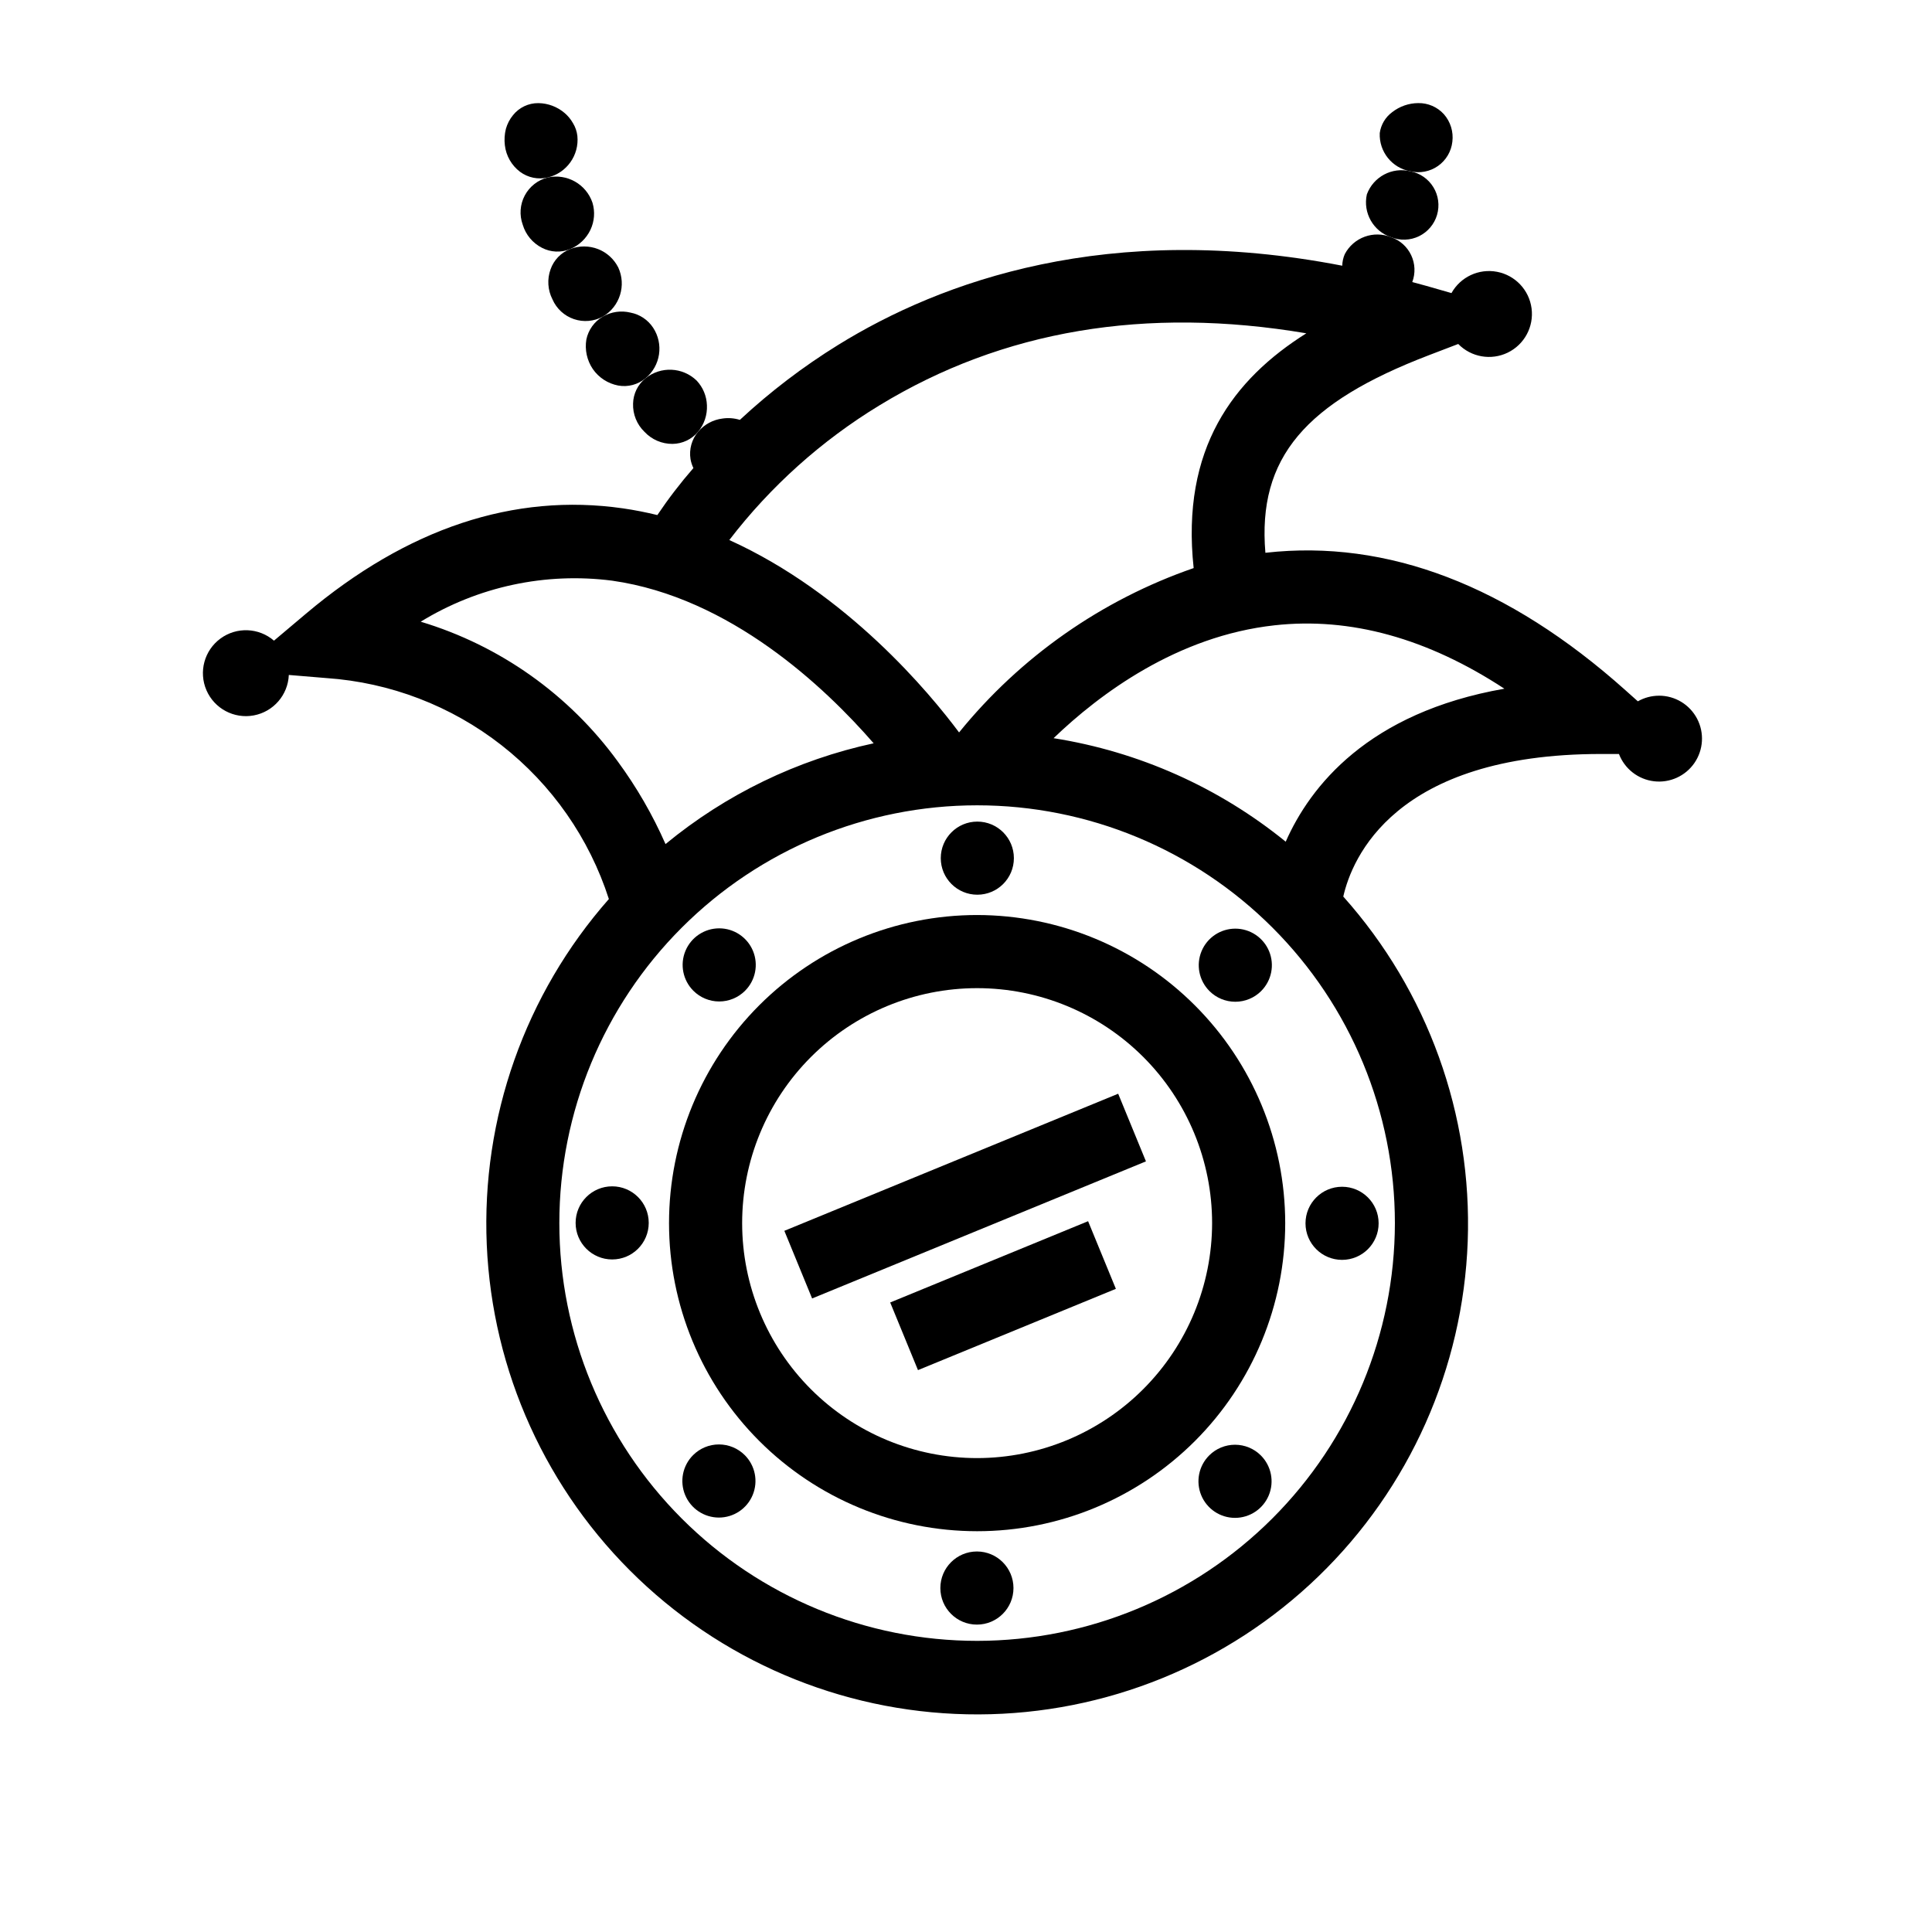 <?xml version="1.0" encoding="UTF-8"?>
<!-- Uploaded to: ICON Repo, www.svgrepo.com, Generator: ICON Repo Mixer Tools -->
<svg fill="#000000" width="800px" height="800px" version="1.1" viewBox="144 144 512 512" xmlns="http://www.w3.org/2000/svg">
 <g>
  <path d="m583.66 328.37c-1.969 0-3.906 0.512-5.613 1.488l-3.301-2.949c-31.066-27.773-63.121-40.027-95.27-36.43l-0.133 0.02c-2.141-25.242 10.629-39.852 43.383-52.387l7.719-2.953v-0.004c3.422 3.512 8.715 4.434 13.125 2.293 4.414-2.144 6.953-6.875 6.309-11.738s-4.336-8.762-9.152-9.68c-4.82-0.918-9.684 1.355-12.074 5.641l-6.723-1.926c-1.23-0.352-2.441-0.668-3.664-0.996 0.871-2.316 0.766-4.887-0.289-7.121-1.055-2.238-2.969-3.953-5.305-4.758-4.637-1.895-9.957 0.043-12.289 4.473-0.426 0.973-0.652 2.016-0.672 3.074-61.977-12.016-106.35 4.144-133.59 20.992-9.309 5.758-18.035 12.41-26.051 19.867-1.48-0.465-3.051-0.586-4.586-0.359-2.519 0.309-4.828 1.555-6.465 3.488-1.699 2.012-2.438 4.664-2.027 7.266 0.145 0.82 0.402 1.621 0.766 2.371-3.438 3.949-6.629 8.109-9.555 12.457-2.981-0.723-6.016-1.332-9.117-1.777-28.859-4.141-57.129 5.254-84.012 27.922l-8.473 7.144 0.004-0.004c-4.019-3.469-9.902-3.703-14.184-0.559-4.281 3.141-5.82 8.824-3.711 13.699 2.109 4.871 7.309 7.641 12.527 6.672 5.223-0.969 9.078-5.418 9.301-10.723l9.984 0.828c16.895 1.164 33.055 7.363 46.395 17.801 13.34 10.438 23.246 24.633 28.438 40.754-22.215 25.215-33.812 58.047-32.359 91.617 1.453 33.57 15.836 65.281 40.145 88.48 24.309 23.203 56.652 36.098 90.254 35.984 33.605-0.113 65.859-13.227 90.012-36.59 24.152-23.363 38.324-55.168 39.551-88.75 1.223-33.582-10.594-66.332-32.977-91.395 2.285-10.09 13.535-37.785 68.309-37.785h4.746c1.512 3.945 5.086 6.731 9.285 7.231 4.195 0.5 8.324-1.371 10.719-4.852 2.394-3.484 2.664-8.008 0.695-11.75-1.969-3.738-5.848-6.082-10.074-6.078zm-206.57-76.961c32.621-19.891 70.57-26.273 113.1-19.078-19.34 12.172-33.266 30.52-29.859 62.215-24.383 8.434-45.918 23.52-62.168 43.559-7.738-10.379-29.59-36.801-60.891-50.992 10.953-14.258 24.453-26.363 39.816-35.703zm-121.6 57.348c15.176-9.316 33.09-13.156 50.75-10.871 31.277 4.445 56.363 28.23 69.285 43.094-20.254 4.371-39.168 13.531-55.156 26.711-3.406-7.742-7.652-15.09-12.664-21.91-12.895-17.711-31.234-30.715-52.215-37.023zm147.46 270.09c-29.367 0-57.527-11.664-78.289-32.426-20.762-20.766-32.43-48.926-32.43-78.289 0-29.363 11.668-57.523 32.43-78.285 20.762-20.766 48.922-32.43 78.289-32.43 29.363 0 57.523 11.664 78.285 32.43 20.762 20.762 32.426 48.922 32.426 78.285-0.031 29.355-11.707 57.496-32.461 78.254-20.758 20.754-48.898 32.43-78.25 32.461zm81.777-211.79c-17.73-14.406-38.953-23.871-61.52-27.43 12.188-11.703 32.703-27.066 58.566-29.914 20.098-2.223 40.508 3.434 60.902 16.801-36.195 6.348-51.492 25.93-57.949 40.543z"/>
  <path d="m412.58 564.85c0 5.352-4.336 9.688-9.688 9.688s-9.688-4.336-9.688-9.688c0-5.352 4.336-9.691 9.688-9.691s9.688 4.34 9.688 9.691"/>
  <path d="m464.44 529.71c-2.769 2.769-3.598 6.938-2.098 10.559 1.5 3.617 5.031 5.981 8.949 5.981s7.453-2.363 8.953-5.981c1.5-3.621 0.668-7.789-2.102-10.559-1.816-1.82-4.281-2.84-6.852-2.84-2.57 0-5.035 1.02-6.852 2.84z"/>
  <path d="m509.35 468.19c0 5.352-4.336 9.688-9.688 9.688-5.352 0-9.691-4.336-9.691-9.688 0-5.352 4.34-9.688 9.691-9.688 5.352 0 9.688 4.336 9.688 9.688"/>
  <path d="m478.22 406.64c2.773-2.773 3.602-6.938 2.102-10.559-1.5-3.621-5.035-5.981-8.953-5.981-3.918 0-7.449 2.359-8.949 5.981-1.5 3.621-0.672 7.785 2.098 10.559 1.816 1.816 4.281 2.836 6.852 2.836 2.57 0 5.035-1.02 6.852-2.836z"/>
  <path d="m412.69 371.42c0 5.352-4.336 9.688-9.688 9.688-5.352 0-9.688-4.336-9.688-9.688s4.336-9.688 9.688-9.688c5.352 0 9.688 4.336 9.688 9.688"/>
  <path d="m341.45 406.56c2.769-2.769 3.598-6.938 2.098-10.559-1.5-3.617-5.031-5.981-8.949-5.981-3.918 0-7.453 2.363-8.953 5.981-1.5 3.621-0.668 7.789 2.102 10.559 1.816 1.816 4.281 2.84 6.852 2.84 2.57 0 5.035-1.023 6.852-2.84z"/>
  <path d="m315.92 468.08c0 5.352-4.336 9.688-9.688 9.688s-9.688-4.336-9.688-9.688 4.336-9.691 9.688-9.691 9.688 4.34 9.688 9.691"/>
  <path d="m327.67 529.63c-2.773 2.769-3.602 6.938-2.102 10.559s5.031 5.981 8.953 5.981c3.918 0 7.449-2.359 8.949-5.981s0.672-7.789-2.098-10.559c-1.816-1.816-4.281-2.84-6.852-2.84-2.57 0-5.035 1.023-6.852 2.84z"/>
  <path d="m402.95 386.49c-21.656 0-42.426 8.602-57.738 23.914s-23.914 36.078-23.914 57.734 8.602 42.422 23.914 57.734 36.082 23.914 57.738 23.914c21.652 0 42.422-8.602 57.734-23.914 15.309-15.312 23.914-36.082 23.91-57.738-0.023-21.645-8.633-42.398-23.941-57.703-15.305-15.309-36.059-23.918-57.703-23.941zm0 143.92c-16.516 0-32.355-6.559-44.035-18.238-11.676-11.676-18.238-27.516-18.238-44.031s6.562-32.355 18.238-44.031c11.68-11.68 27.52-18.238 44.035-18.238 16.512 0 32.352 6.559 44.031 18.238 11.676 11.676 18.238 27.516 18.238 44.031-0.02 16.508-6.586 32.336-18.262 44.012-11.672 11.672-27.5 18.238-44.008 18.258z"/>
  <path d="m297.01 180.02c-0.137-1.191-0.527-2.34-1.152-3.363-0.574-1.02-1.324-1.93-2.211-2.695-1.941-1.664-4.406-2.598-6.965-2.633-2.613-0.027-5.094 1.148-6.727 3.191-0.875 1.066-1.516 2.297-1.887 3.625-0.355 1.414-0.449 2.883-0.277 4.332 0.32 2.805 1.777 5.352 4.027 7.055 2.106 1.559 4.793 2.109 7.34 1.504 5.008-1.188 8.367-5.894 7.852-11.016z"/>
  <path d="m300.48 204.89c1.055-2.238 1.246-4.785 0.535-7.156-1.66-4.93-6.769-7.82-11.852-6.699-2.617 0.656-4.832 2.394-6.098 4.777-1.262 2.383-1.461 5.188-0.539 7.727 0.789 2.664 2.641 4.883 5.117 6.144 2.312 1.195 5.027 1.316 7.438 0.332 2.375-0.977 4.301-2.805 5.398-5.125z"/>
  <path d="m307.84 214.87c-1.121-2.211-3.012-3.938-5.316-4.848-2.394-0.941-5.055-0.945-7.453-0.012-2.418 0.949-4.301 2.902-5.164 5.352-0.945 2.609-0.766 5.492 0.5 7.965 1.07 2.469 3.133 4.371 5.684 5.238 2.547 0.867 5.344 0.621 7.699-0.684 4.488-2.656 6.238-8.281 4.051-13.012z"/>
  <path d="m317.06 230.81c-1.379-2.07-3.531-3.5-5.973-3.965-2.477-0.605-5.086-0.234-7.297 1.035-2.269 1.309-3.871 3.527-4.402 6.094-0.449 2.731 0.164 5.531 1.711 7.82 1.586 2.293 4.008 3.863 6.746 4.379 2.566 0.461 5.211-0.242 7.211-1.918 4.016-3.305 4.879-9.109 2.004-13.445z"/>
  <path d="m328.63 244.87c-3.719-3.613-9.551-3.871-13.574-0.605-2.027 1.633-3.227 4.078-3.285 6.68-0.102 2.812 0.996 5.535 3.019 7.492 1.926 2.059 4.625 3.223 7.441 3.199 2.625-0.031 5.102-1.211 6.777-3.231 1.621-1.961 2.453-4.457 2.336-7-0.082-2.438-1.047-4.762-2.715-6.535z"/>
  <path d="m528.89 181.56c0.328-2.644-0.488-5.301-2.25-7.301-1.734-1.91-4.207-2.981-6.789-2.938-2.504 0.016-4.93 0.859-6.902 2.398-1.805 1.324-2.992 3.324-3.301 5.543-0.219 4.938 3.258 9.27 8.125 10.133 2.531 0.594 5.195 0.078 7.32-1.418 2.125-1.5 3.508-3.836 3.797-6.418z"/>
  <path d="m524.83 200.95c0.727-2.477 0.375-5.141-0.969-7.34-1.344-2.203-3.559-3.731-6.09-4.211-4.84-1.207-9.812 1.426-11.539 6.106-1.09 4.879 1.691 9.793 6.438 11.367 2.391 0.949 5.074 0.848 7.387-0.277 2.312-1.129 4.047-3.176 4.773-5.644z"/>
  <path d="m351.86 470.18 88.469-36.332 7.359 17.926-88.469 36.332z"/>
  <path d="m379.91 489.17 52.445-21.539 7.363 17.926-52.445 21.539z"/>
 </g>
</svg>